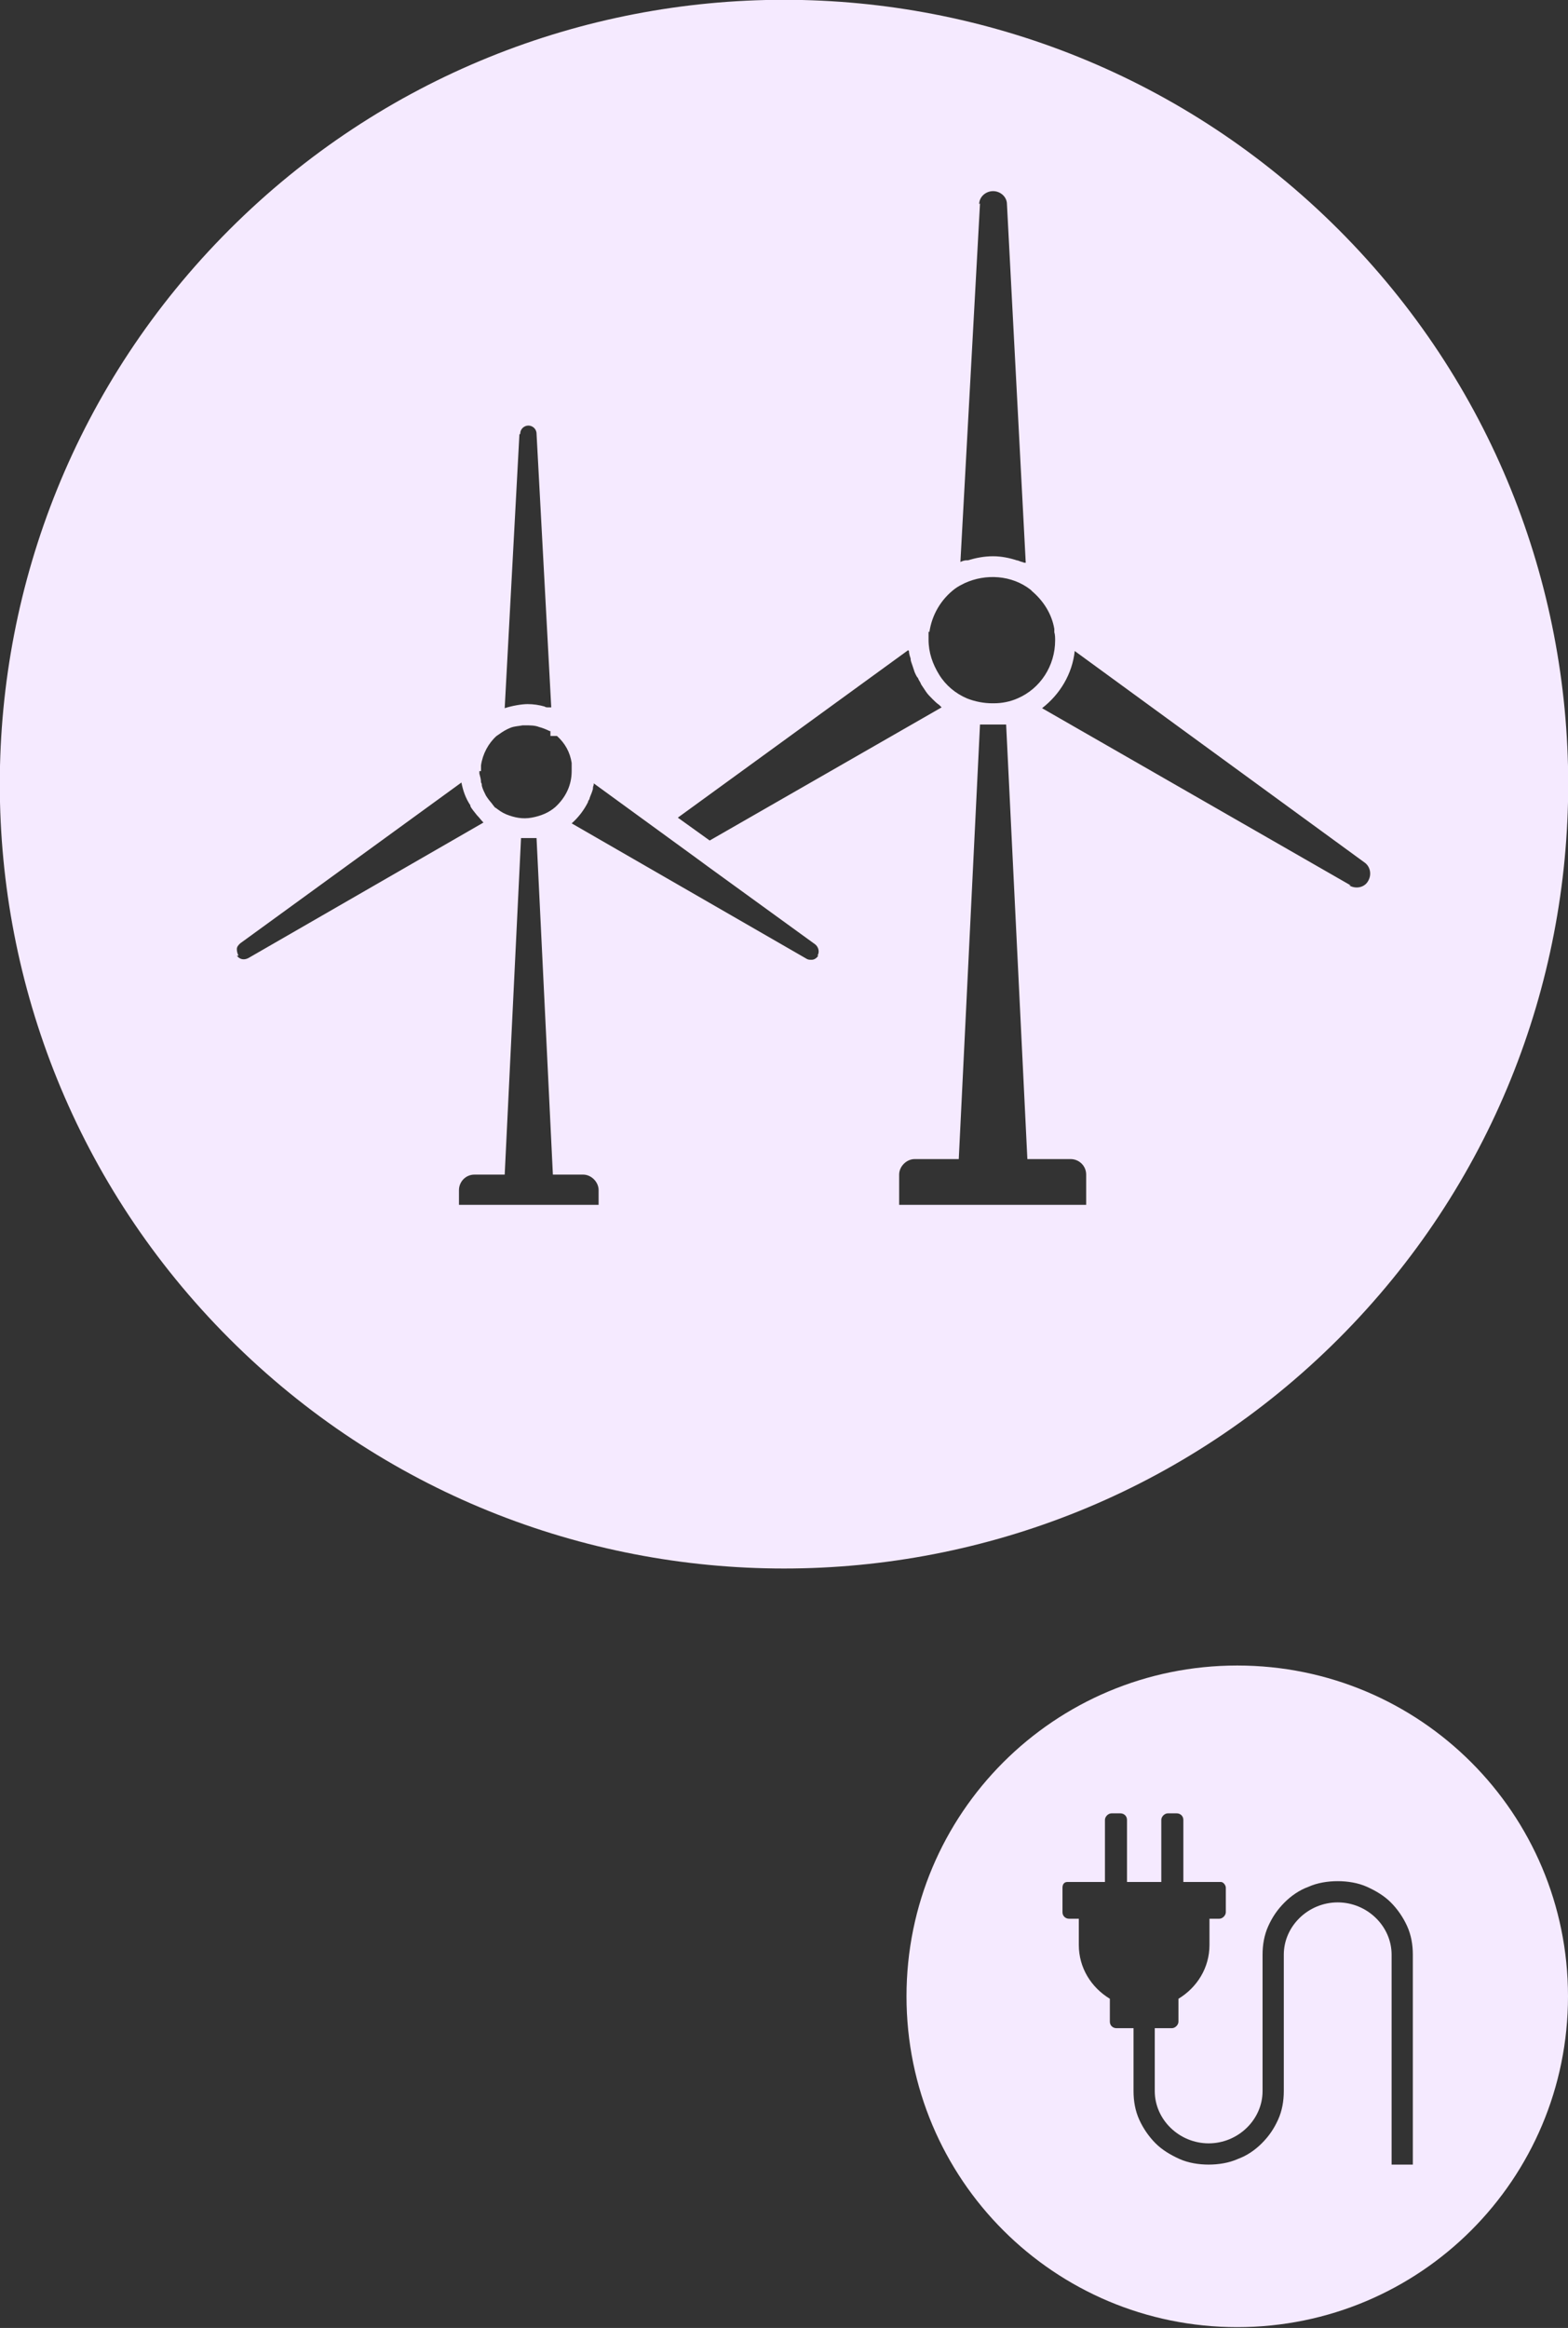 <?xml version="1.0" encoding="UTF-8"?>
<svg id="Capa_1" xmlns="http://www.w3.org/2000/svg" width="192" height="285" version="1.1" viewBox="0 0 192 285">
  <rect x="0" y="0" width="192" height="285" fill="#333333" stroke="none"/>
  <!-- Generator: Adobe Illustrator 29.3.1, SVG Export Plug-In . SVG Version: 2.1.0 Build 151)  -->
  <defs>
    <style>
      .st0 {
        fill: #f5eaff;
      }
    </style>
  </defs>
  <path class="st0" d="M151.5,203.9c-22.4,0-40.5,18.1-40.5,40.5s18.1,40.5,40.5,40.5,40.5-18.1,40.5-40.5-18.1-40.5-40.5-40.5ZM173,265h-2.6v-25.7c0-3.5-3-6.4-6.6-6.4s-6.6,2.9-6.6,6.4v16.7c0,1.2-.2,2.4-.7,3.5-.5,1.1-1.1,2-2,2.9-.8.8-1.8,1.5-2.9,1.9-1.1.5-2.4.7-3.6.7s-2.5-.2-3.6-.7c-1.1-.5-2.1-1.1-2.9-1.9-.8-.8-1.5-1.8-2-2.9-.5-1.1-.7-2.3-.7-3.5v-7.7h-2.1c-.4,0-.8-.3-.8-.8v-2.8c-2.3-1.4-3.8-3.8-3.8-6.6v-3.2h-1.2c-.4,0-.8-.3-.8-.8v-3c0-.4.2-.7.6-.7h4.6v-7.6c0-.4.4-.8.8-.8h1.1c.4,0,.8.3.8.8v7.6h4.2v-7.6c0-.4.4-.8.8-.8h1.1c.4,0,.8.3.8.8v7.6h4.6c.3,0,.6.4.6.7v3c0,.4-.4.8-.8.8h-1.2v3.2c0,2.8-1.5,5.2-3.8,6.6v2.8c0,.4-.4.8-.8.8h-2.1v7.7c0,3.5,3,6.4,6.6,6.4s6.6-2.9,6.6-6.4v-16.7c0-1.2.2-2.4.7-3.5.5-1.1,1.1-2,2-2.9.8-.8,1.8-1.5,2.9-1.9,1.1-.5,2.4-.7,3.6-.7s2.5.2,3.6.7c1.1.5,2.1,1.1,2.9,1.9.8.8,1.5,1.8,2,2.9.5,1.1.7,2.3.7,3.5v25.7Z"/>
  <path class="st0" d="M163.9,28.1C126.4-9.4,65.6-9.4,28.1,28.1c-37.5,37.5-37.5,98.3,0,135.8,37.5,37.5,98.3,37.5,135.8,0,37.5-37.5,37.5-98.3,0-135.8ZM119.9,25c0-.9.8-1.6,1.7-1.6s1.7.7,1.7,1.6l2.3,43.9s-.3,0-.4-.1c-.2,0-.5-.2-.7-.2-.9-.3-1.9-.5-2.9-.5-1.1,0-2.1.2-3.1.5,0,0-.1,0-.2,0-.2,0-.5.1-.7.2l2.4-43.9h0ZM113.8,77.4c.3-2.1,1.4-4,3.1-5.3.4-.3.8-.5,1.2-.7,2.6-1.2,5.8-1,8.1.8l.2.2c1.4,1.2,2.4,2.8,2.7,4.6v.4c.1.3.1.7.1,1,0,3.1-1.8,5.9-4.6,7.1h0c-.9.4-1.9.6-2.9.6h-.2c-1,0-2.1-.2-3.1-.6-1.4-.6-2.6-1.6-3.4-2.9-.8-1.3-1.3-2.7-1.3-4.3s0-.7,0-1ZM111.3,79.7c0,.3.1.6.2.9,0,.3.1.5.2.8.1.3.2.6.3.9.1.2.2.5.4.7.1.3.3.5.4.8.2.3.4.6.6.9.2.3.5.6.8.9.2.2.5.5.8.7,0,0,.2.2.3.3l-28.4,16.3-3.9-2.8,28.2-20.5ZM63.7,53.1c0-.6.5-1,1-1s1,.4,1,1l1.8,33.5s-.2,0-.4,0c-.1,0-.3,0-.4-.1-.7-.2-1.4-.3-2.1-.3s-1.9.2-2.8.5l1.8-33.5ZM58.9,94.4c0-.2,0-.5,0-.7.2-1.4.9-2.7,1.9-3.6l.3-.2c.4-.3.9-.6,1.4-.8h0c.5-.2,1-.2,1.5-.3h.3c.6,0,1.2,0,1.7.2.4.1.9.3,1.3.5,0,0,0,0,.1,0v.6h.8c1,.9,1.6,2,1.8,3.3v.2c0,.2,0,.5,0,.8,0,1.7-.7,3.2-2,4.4-.8.7-1.8,1.1-2.9,1.3-1.1.2-2.1,0-3.1-.4h0c-.5-.2-.9-.5-1.3-.8-.1,0-.2-.2-.3-.3h0c-.2-.3-.5-.6-.7-.9l-.2-.3c-.2-.4-.4-.8-.5-1.2,0-.1,0-.3-.1-.4,0-.4-.1-.7-.2-1.1v-.3ZM29.2,117c-.1-.2-.2-.5-.2-.8,0-.3.2-.5.4-.7l27.1-19.7c.2,1,.5,1.9,1.1,2.8,0,0,0,0,0,.1.2.4.5.7.8,1.1h0c.3.3.5.6.8.9l-28.8,16.6c-.6.3-1.1.1-1.4-.3ZM73.3,147.5h-17.1v-1.8c0-1,.8-1.9,1.9-1.9h3.7l2-41.2h1.9l2,41.2h3.7c1,0,1.9.9,1.9,1.9v1.8ZM100.2,117c-.2.3-.5.5-.8.5s-.4,0-.6-.1l-28.8-16.6s0,0,0,0c.8-.7,1.5-1.6,2-2.6,0-.2.2-.3.2-.5.1-.3.3-.7.4-1.1,0-.1,0-.3.1-.5,0,0,0-.1,0-.2l12.5,9.1,1.5,1.1,13.1,9.5h0c.4.3.6.9.3,1.4ZM133,147.5h-22.9v-3.7c0-1,.9-1.9,1.9-1.9h5.4l2.6-53.2h3.2l2.6,53.2h5.3c1,0,1.9.8,1.9,1.9v3.7ZM165.4,108.4l-37.8-21.7h0c2.2-1.7,3.7-4.2,4-7l35.5,25.9c.7.5.9,1.5.4,2.3-.4.7-1.4,1-2.3.5Z"/>
</svg>